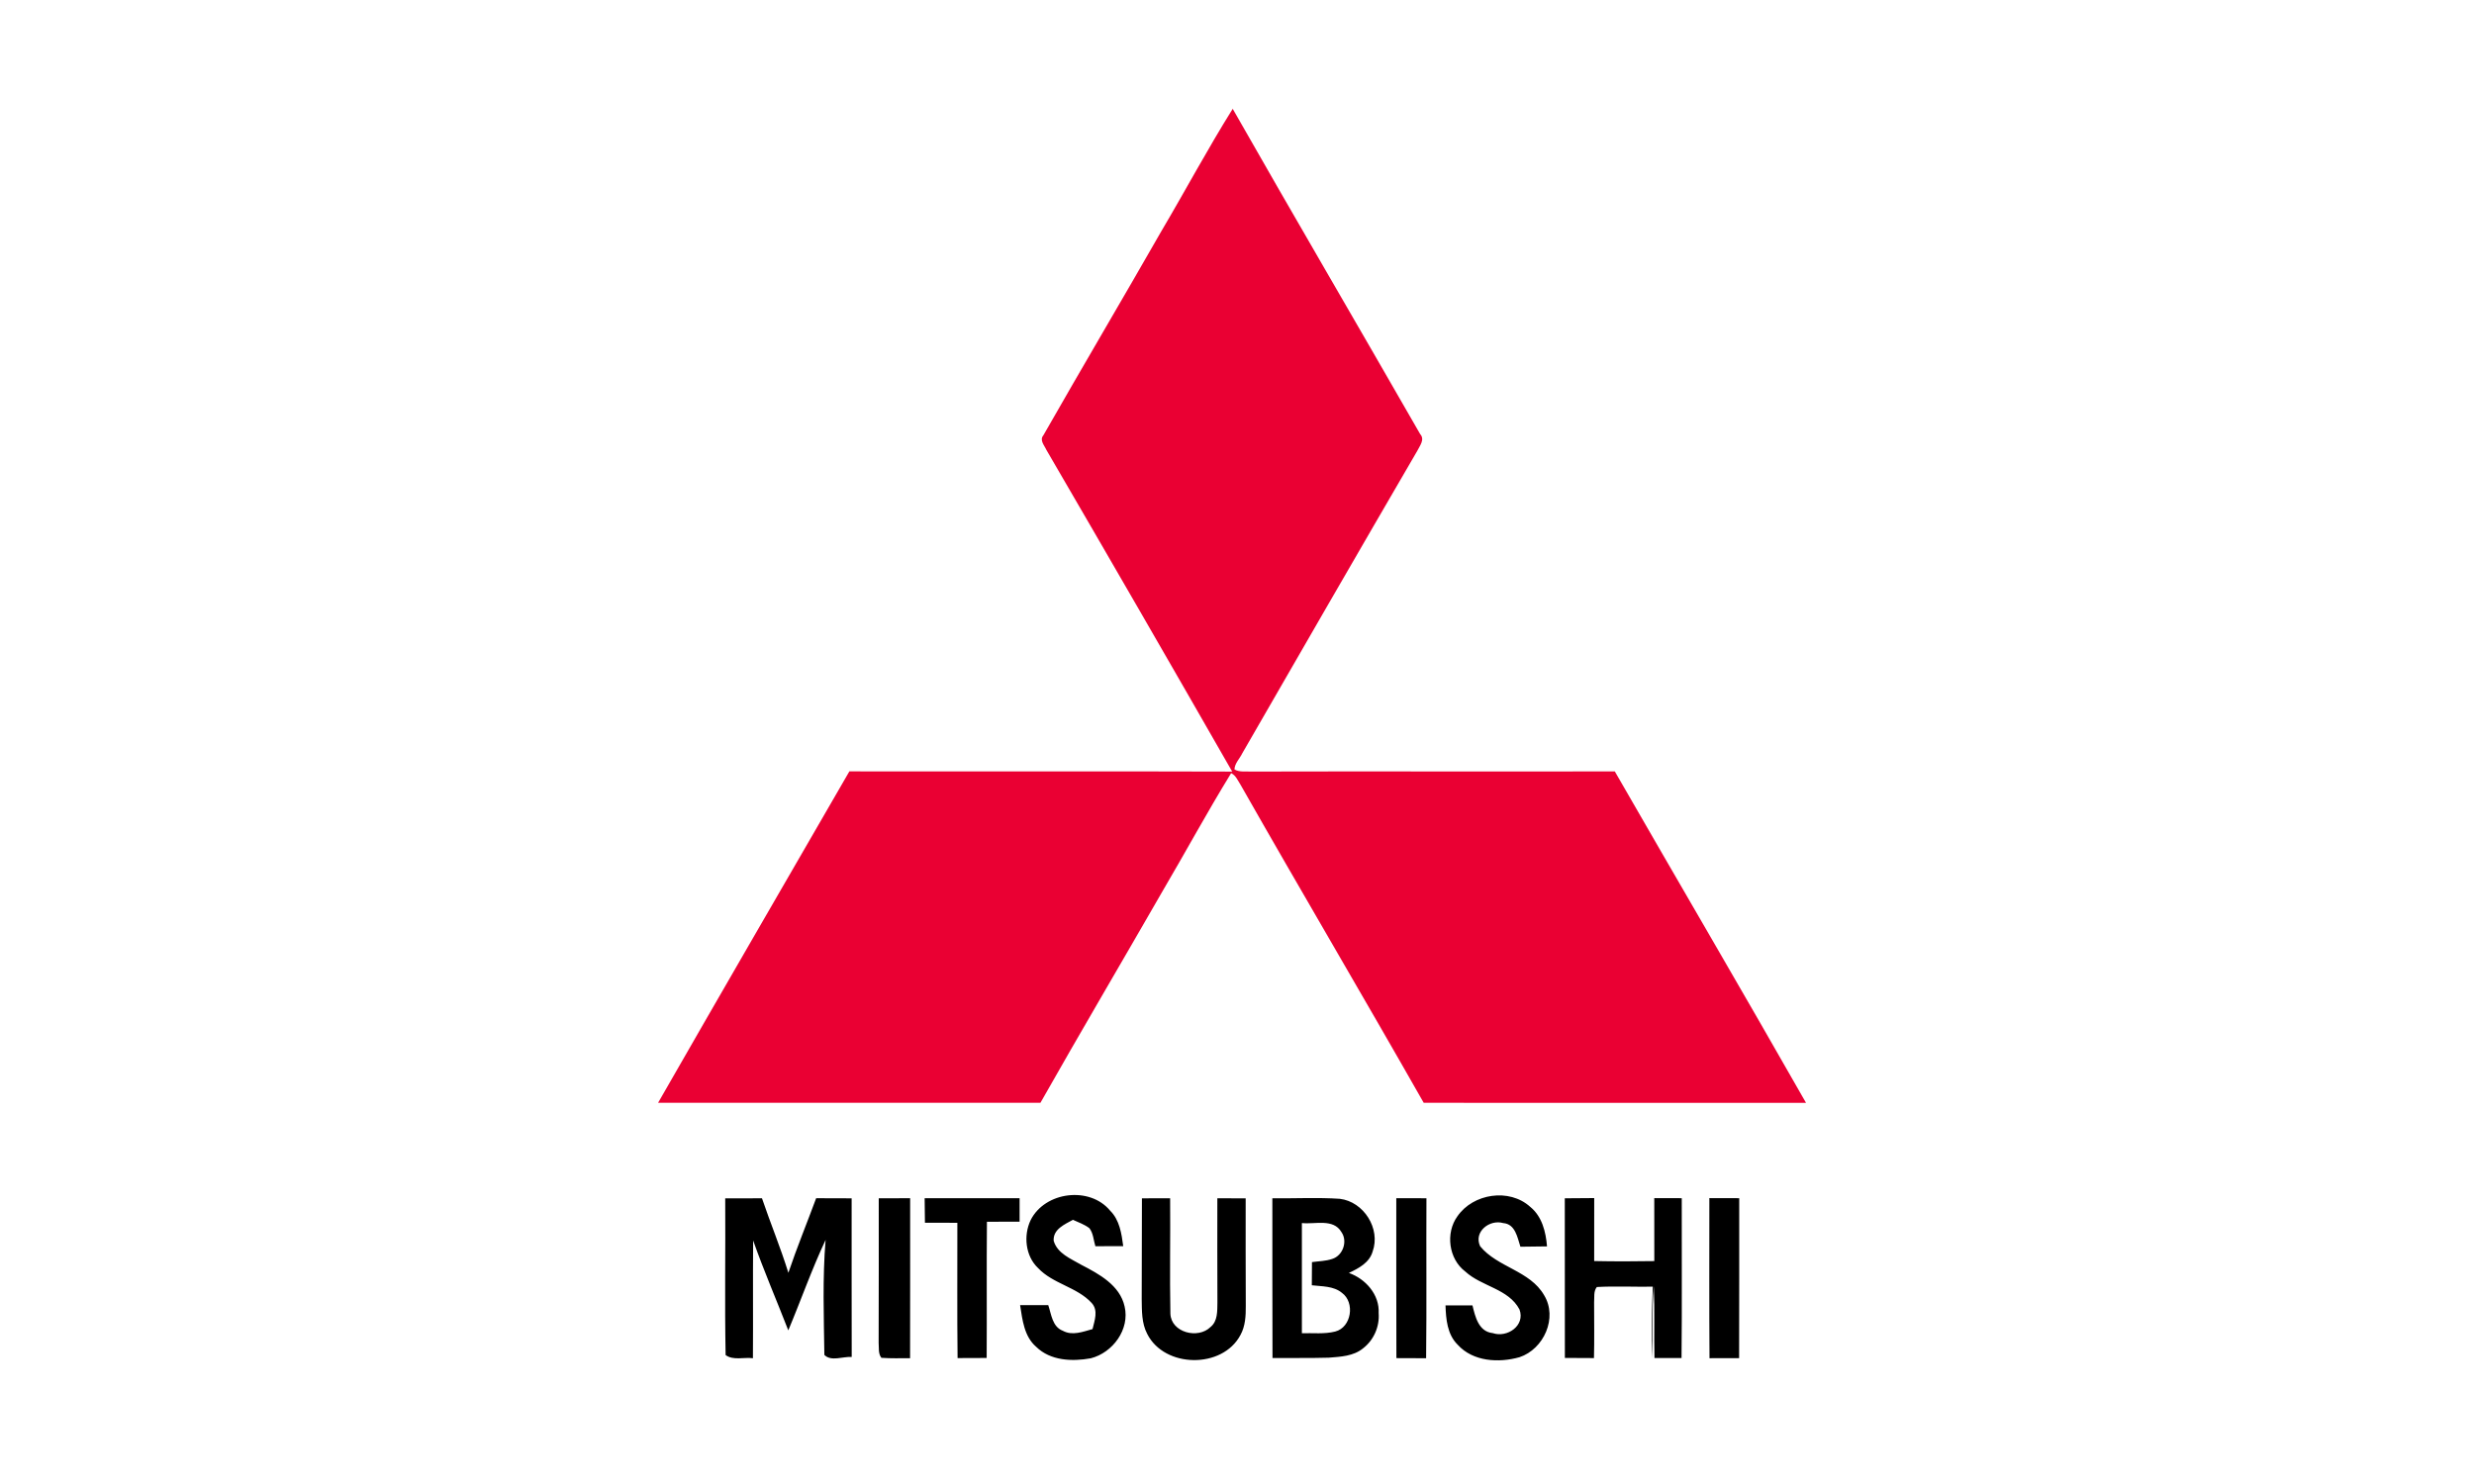 <?xml version="1.0" encoding="UTF-8"?> <svg xmlns="http://www.w3.org/2000/svg" width="500" height="300" viewBox="0 0 500 300" fill="none"><path d="M234.724 46.716C239.579 38.505 244.072 30.086 249.133 22C261.645 43.981 274.438 65.808 287.017 87.753C288.013 88.851 286.951 90.082 286.442 91.129C274.593 111.474 262.833 131.871 251.073 152.275C250.564 153.358 249.531 154.295 249.487 155.548C250.564 156.152 251.833 155.909 253.021 155.975C277.463 155.909 301.913 155.997 326.355 155.946C339.207 178.296 352.244 200.543 365 222.945C339.244 222.945 313.489 222.967 287.733 222.937C275.516 201.442 262.944 180.154 250.726 158.659C250.173 157.818 249.775 156.757 248.816 156.3C243.961 164.194 239.549 172.355 234.85 180.338C226.682 194.557 218.353 208.674 210.274 222.937H133C145.822 200.565 158.756 178.259 171.659 155.938C197.452 155.99 223.237 155.894 249.03 155.983C236.591 134.259 224.071 112.58 211.477 90.952C211.086 90.053 210.031 88.984 210.865 88.004C218.737 74.197 226.837 60.516 234.724 46.716Z" fill="#EA0033"></path><path d="M146.568 242.258C149.047 242.236 151.525 242.236 153.997 242.243C155.709 247.285 157.752 252.209 159.331 257.303C161.05 252.216 163.086 247.256 164.946 242.228L172.117 242.25C172.124 252.939 172.102 263.627 172.131 274.316C170.353 274.198 167.963 275.296 166.606 273.903C166.502 266.163 166.214 258.379 166.856 250.654C164.045 256.625 161.869 262.861 159.316 268.942C156.963 262.876 154.373 256.905 152.212 250.764C152.138 258.696 152.226 266.635 152.167 274.574C150.375 274.323 148.191 275.075 146.649 273.933C146.442 263.377 146.641 252.814 146.568 242.258ZM186.872 242.228C193.269 242.243 199.665 242.206 206.062 242.228V246.975C203.856 246.983 201.657 246.983 199.459 246.983C199.377 256.16 199.466 265.338 199.407 274.522C197.444 274.522 195.489 274.53 193.527 274.544C193.416 265.426 193.505 256.308 193.483 247.197C191.299 247.182 189.115 247.174 186.931 247.182C186.902 245.531 186.887 243.879 186.872 242.228ZM208.297 246.651C211.189 240.879 220.234 239.737 224.373 244.757C226.277 246.644 226.668 249.386 227.007 251.922C225.133 251.944 223.252 251.944 221.378 251.929C221.002 250.713 220.972 249.334 220.175 248.295C219.179 247.521 217.969 247.115 216.84 246.592C215.166 247.521 212.812 248.494 212.945 250.816C213.675 253.403 216.42 254.45 218.53 255.688C222.123 257.546 226.336 259.816 227.287 264.114C228.372 268.736 224.897 273.461 220.441 274.589C216.678 275.267 212.288 275.097 209.404 272.259C206.976 270.158 206.63 266.804 206.165 263.841H211.853C212.48 265.691 212.672 268.22 214.797 269.023C216.708 270.077 218.869 269.215 220.802 268.684C221.208 266.937 222.027 264.91 220.61 263.384C217.637 260.163 212.812 259.558 209.795 256.344C207.22 253.912 206.814 249.754 208.297 246.651ZM230.784 242.25C232.68 242.243 234.584 242.236 236.487 242.236C236.554 250.012 236.384 257.804 236.539 265.581C236.694 269.392 242.124 270.756 244.64 268.271C246.13 267.077 246.005 265.028 246.042 263.325C246.012 256.293 246.019 249.268 246.027 242.236C247.93 242.236 249.841 242.243 251.752 242.258C251.759 249.504 251.73 256.75 251.774 263.989C251.789 265.994 251.693 268.087 250.697 269.878C247.067 276.763 235.322 276.594 231.847 269.642C230.711 267.483 230.777 264.962 230.74 262.603C230.792 255.821 230.733 249.032 230.784 242.25ZM257.145 242.236C261.69 242.302 266.242 242.037 270.779 242.346C275.619 242.928 279.072 248.383 277.412 253.005C276.77 255.261 274.571 256.411 272.609 257.332C275.988 258.526 278.828 261.718 278.629 265.441C278.843 268.161 277.648 270.896 275.493 272.562C273.56 274.169 270.927 274.272 268.544 274.463C264.751 274.574 260.959 274.5 257.174 274.53C257.123 263.76 257.167 252.998 257.145 242.236ZM263.114 247.248C263.099 254.671 263.106 262.094 263.114 269.517C265.349 269.451 267.651 269.731 269.849 269.178C273.147 268.338 273.892 263.288 271.2 261.35C269.503 259.949 267.179 260.074 265.12 259.824C265.128 258.261 265.135 256.698 265.15 255.143C266.515 254.951 267.924 254.951 269.237 254.502C271.406 253.838 272.417 250.926 271.104 249.069C269.466 246.268 265.755 247.543 263.114 247.248ZM282.192 242.221C284.221 242.221 286.25 242.228 288.286 242.236C288.227 253.013 288.345 263.797 288.22 274.574C286.213 274.559 284.214 274.552 282.215 274.552C282.17 263.775 282.207 252.998 282.192 242.221ZM294.543 245.884C297.722 241.27 305.026 240.135 309.254 243.968C311.652 245.907 312.419 249.032 312.655 251.966C310.862 251.995 309.069 252.003 307.277 252.032C306.672 250.167 306.251 247.447 303.809 247.255C301.065 246.445 297.767 249.01 299.139 251.936C302.629 256.212 309.187 256.846 312.065 261.829C314.861 266.399 312.013 272.731 307.092 274.368C302.902 275.547 297.708 275.274 294.602 271.847C292.484 269.76 292.233 266.679 292.138 263.893C293.952 263.885 295.775 263.893 297.59 263.893C298.143 266.178 298.829 269.2 301.684 269.495C304.613 270.498 308.302 267.969 307.092 264.718C304.879 260.509 299.441 260.096 296.136 257.045C292.772 254.509 292.101 249.268 294.543 245.884ZM316.248 242.243L322.194 242.199C322.194 246.445 322.202 250.683 322.187 254.929C326.237 255.01 330.288 255.01 334.338 254.937C334.323 250.691 334.331 246.452 334.331 242.206C336.183 242.213 338.034 242.221 339.886 242.221C339.864 252.99 339.953 263.767 339.842 274.537C338.012 274.53 336.19 274.53 334.368 274.537C334.264 269.701 334.434 264.873 334.242 260.045C333.807 264.881 334.073 269.738 333.859 274.589C333.763 269.76 333.822 264.932 334.036 260.111C330.266 260.17 326.488 259.971 322.726 260.178C322.017 261.055 322.261 262.256 322.172 263.296C322.172 267.048 322.239 270.792 322.143 274.544C320.18 274.53 318.225 274.522 316.263 274.515C316.241 263.76 316.263 252.998 316.248 242.243ZM345.464 242.206C347.471 242.213 349.485 242.221 351.499 242.221C351.484 252.998 351.521 263.782 351.477 274.559C349.477 274.552 347.485 274.559 345.493 274.567C345.419 263.782 345.471 252.99 345.464 242.206ZM177.598 242.243C179.716 242.221 181.826 242.221 183.943 242.228C183.936 253.005 183.958 263.782 183.928 274.567C181.995 274.567 180.055 274.633 178.13 274.493C177.451 273.63 177.665 272.458 177.576 271.448C177.62 261.711 177.591 251.973 177.598 242.243Z" fill="black"></path></svg> 